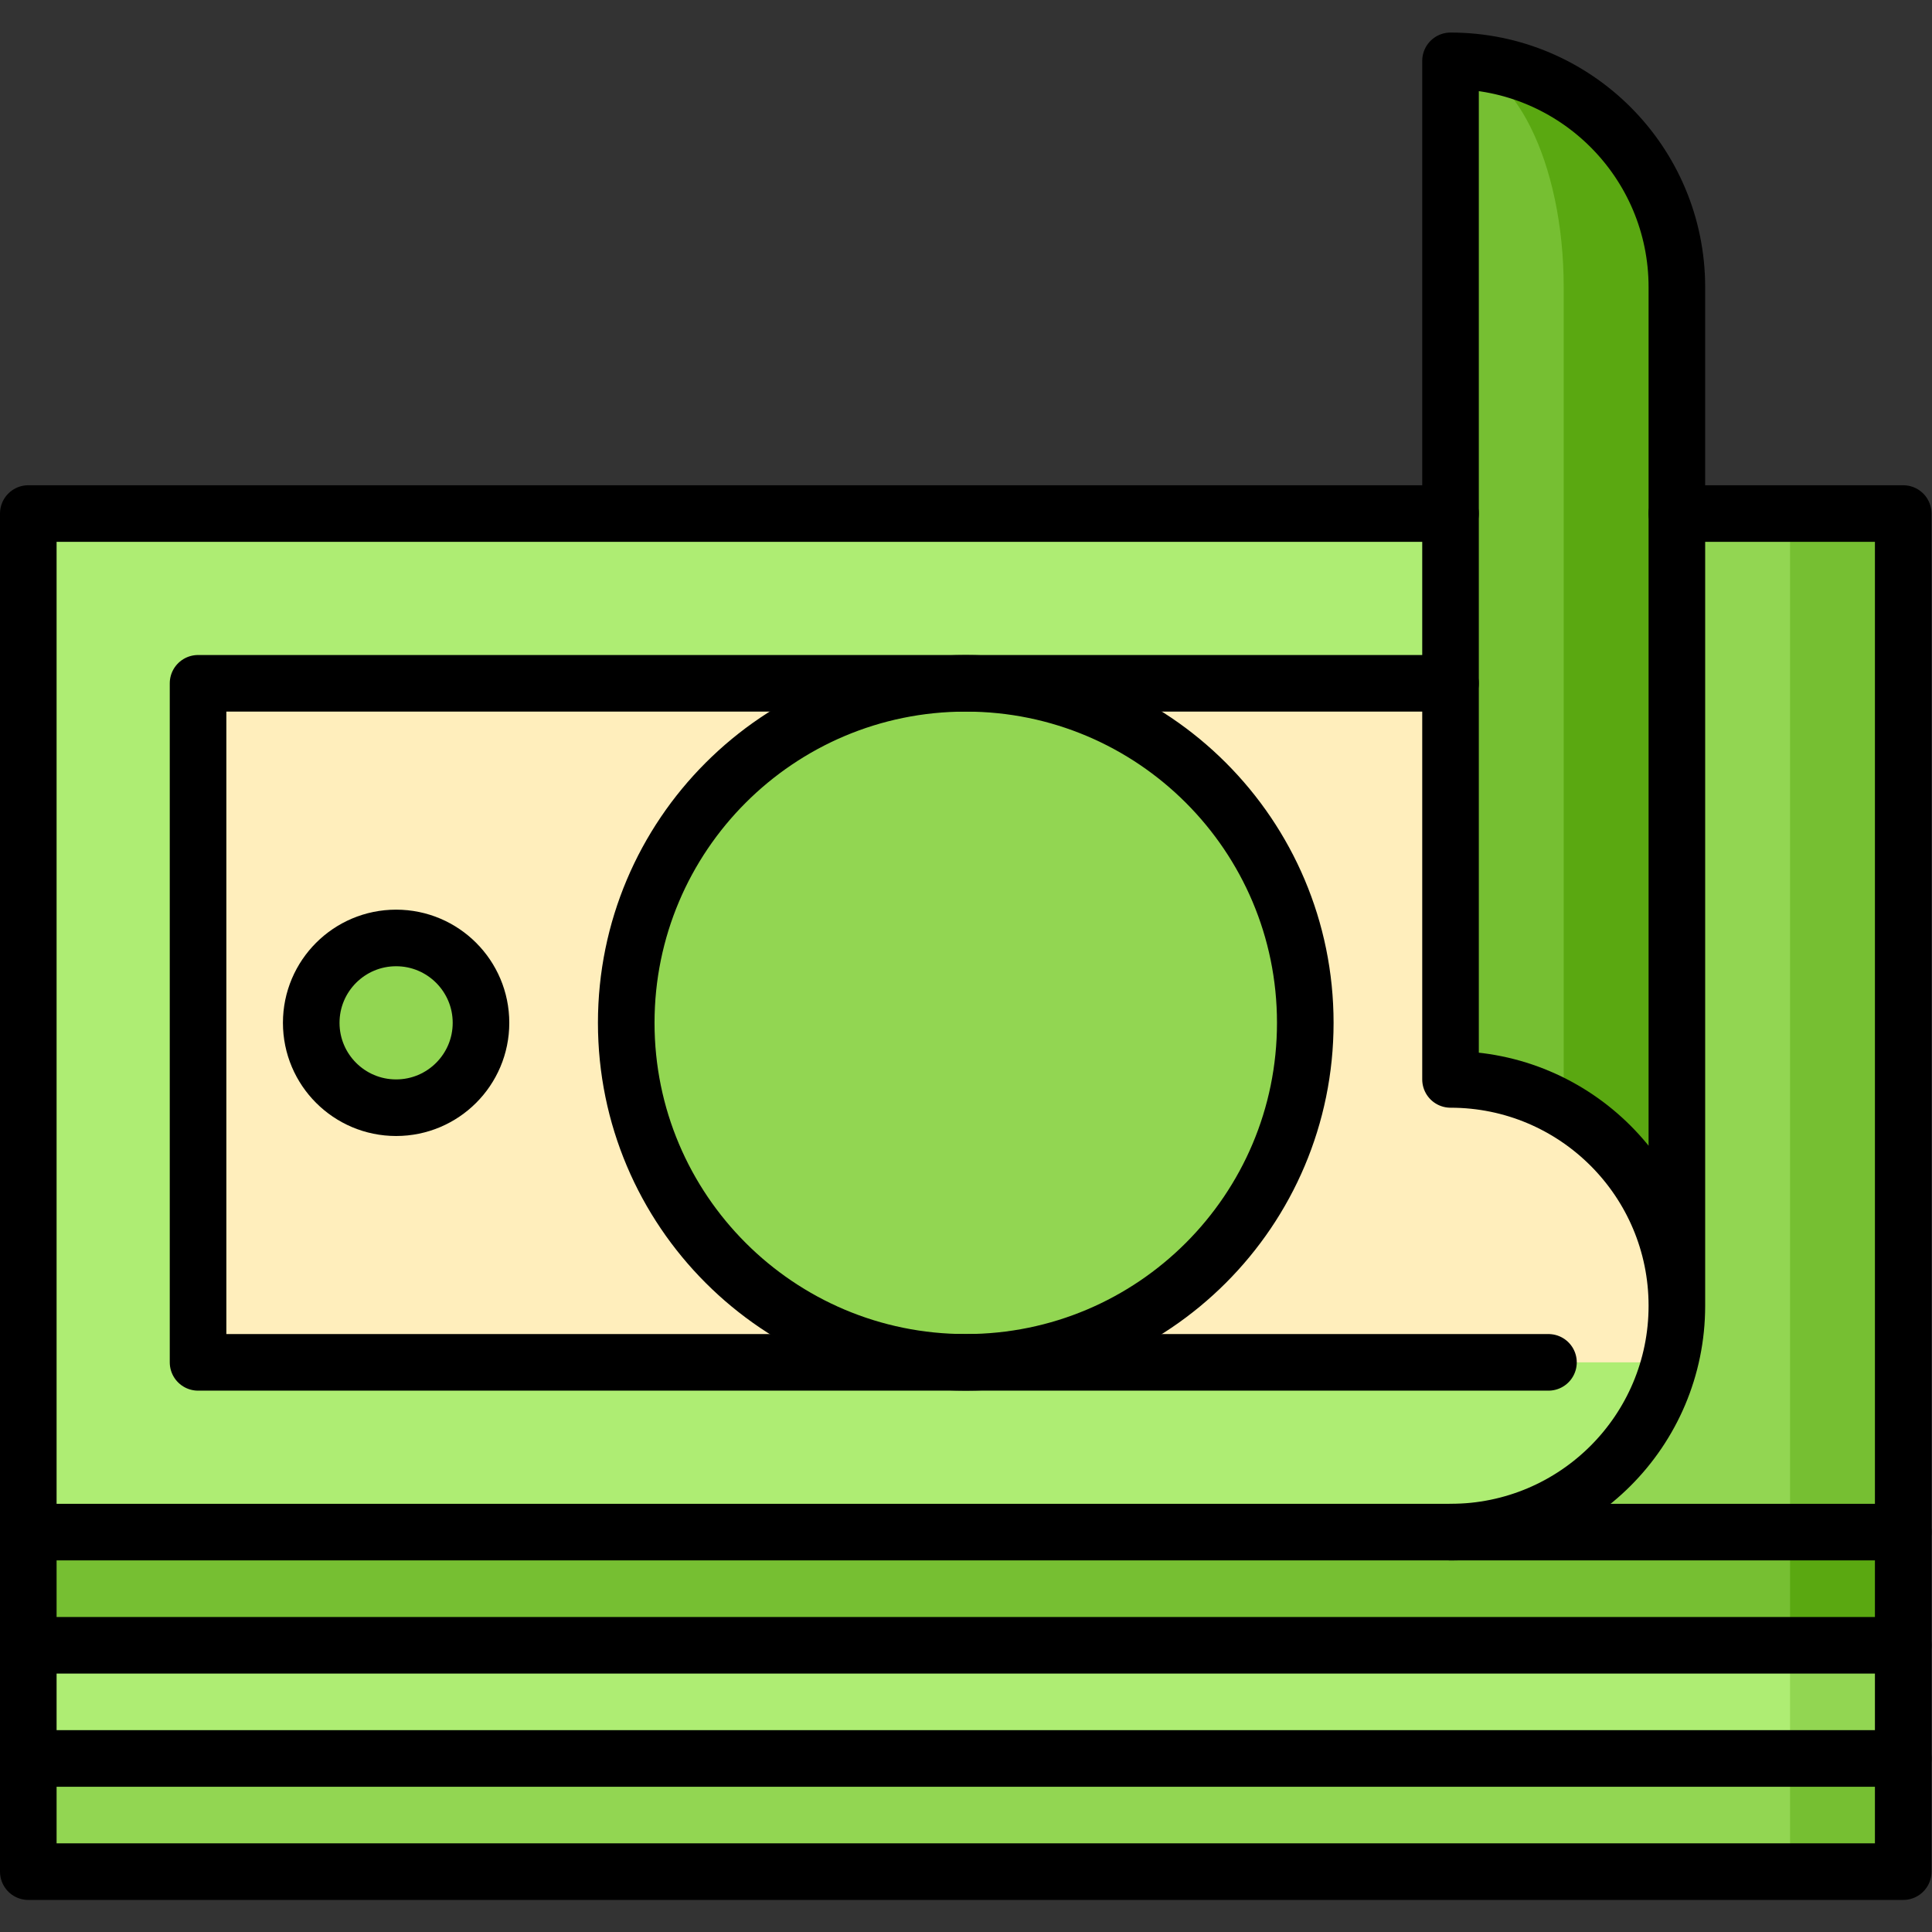 <?xml version="1.0" encoding="UTF-8" standalone="no"?>
<!-- Created with Inkscape (http://www.inkscape.org/) -->

<svg
   version="1.1"
   id="svg8097"
   xml:space="preserve"
   width="682.667"
   height="682.667"
   viewBox="0 0 682.667 682.667"
   xmlns="http://www.w3.org/2000/svg"
   xmlns:svg="http://www.w3.org/2000/svg"><rect x="0" y="0" width="682.667" height="682.667" fill="#333333" stroke="none"/><defs
     id="defs8101"><clipPath
       clipPathUnits="userSpaceOnUse"
       id="clipPath8147"><path
         d="M 0,512 H 512 V 0 H 0 Z"
         id="path8145" /></clipPath></defs><g
     id="g8103"
     transform="matrix(1.333,0,0,-1.333,0,682.667)"><g
       id="g8105"
       transform="translate(444.5,106)"><path
         d="m 0,0 30,-90 h 30 v 30 z"
         style="fill:#76bf32;fill-opacity:1;fill-rule:nonzero;stroke:none"
         id="path8107" /></g><g
       id="g8109"
       transform="translate(7.5,46)"><path
         d="M 0,0 V -30 H 467 V 60 H 30 Z"
         style="fill:#92d652;fill-opacity:1;fill-rule:nonzero;stroke:none"
         id="path8111" /></g><g
       id="g8113"
       transform="translate(444.5,136)"><path
         d="m 0,0 30,-90 h 30 v 30 z"
         style="fill:#92d652;fill-opacity:1;fill-rule:nonzero;stroke:none"
         id="path8115" /></g><g
       id="g8117"
       transform="translate(7.5,76)"><path
         d="M 0,0 V -30 H 467 V 60 H 30 Z"
         style="fill:#aeed73;fill-opacity:1;fill-rule:nonzero;stroke:none"
         id="path8119" /></g><g
       id="g8121"
       transform="translate(444.5,166)"><path
         d="m 0,0 30,-90 h 30 v 30 z"
         style="fill:#5aa811;fill-opacity:1;fill-rule:nonzero;stroke:none"
         id="path8123" /></g><g
       id="g8125"
       transform="translate(7.5,106)"><path
         d="M 0,0 V -30 H 467 V 60 H 30 Z"
         style="fill:#76bf32;fill-opacity:1;fill-rule:nonzero;stroke:none"
         id="path8127" /></g><g
       id="g8129"
       transform="translate(172.5,271)"><path
         d="m 0,0 -151.82,-16.82 135,-135 z"
         style="fill:#76bf32;fill-opacity:1;fill-rule:nonzero;stroke:none"
         id="path8131" /></g><g
       id="g8133"
       transform="translate(504.5,376)"><path
         d="m 0,0 h -30 l -20,-135 20,-135 H 0 Z"
         style="fill:#76bf32;fill-opacity:1;fill-rule:nonzero;stroke:none"
         id="path8135" /></g><g
       id="g8137"
       transform="translate(444.5,376)"><path
         d="M 0,0 -68.5,-270 H 30 V 0 Z"
         style="fill:#92d652;fill-opacity:1;fill-rule:nonzero;stroke:none"
         id="path8139" /></g><g
       id="g8141"><g
         id="g8143"
         clip-path="url(#clipPath8147)"><g
           id="g8149"
           transform="translate(413.5,221.449)"><path
             d="m 0,0 v 154.551 h -406 v -270 h 377 c 27.957,0 51.449,19.121 58.109,45 z"
             style="fill:#aeed73;fill-opacity:1;fill-rule:nonzero;stroke:none"
             id="path8151" /></g><g
           id="g8153"
           transform="translate(384.5,496)"><path
             d="M 0,0 30,-330 H 60 V -60 C 60,-26.863 33.137,0 0,0"
             style="fill:#5aa811;fill-opacity:1;fill-rule:nonzero;stroke:none"
             id="path8155" /></g><g
           id="g8157"
           transform="translate(384.5,496)"><path
             d="M 0,0 V -165 L -20,-330 H 30 V -60 C 30,-26.863 16.568,0 0,0"
             style="fill:#76bf32;fill-opacity:1;fill-rule:nonzero;stroke:none"
             id="path8159" /></g><g
           id="g8161"
           transform="translate(384.5,226)"><path
             d="M 0,0 V 105 H -332 V -75 H 58.109 C 59.344,-70.205 60,-65.18 60,-60 60,-26.863 33.137,0 0,0"
             style="fill:#ffeebc;fill-opacity:1;fill-rule:nonzero;stroke:none"
             id="path8163" /></g><g
           id="g8165"
           transform="translate(127.5,241)"><path
             d="M 0,0 C 0,-12.427 -10.074,-22.5 -22.5,-22.5 -34.926,-22.5 -45,-12.427 -45,0 -45,12.427 -34.926,22.5 -22.5,22.5 -10.074,22.5 0,12.427 0,0"
             style="fill:#92d652;fill-opacity:1;fill-rule:nonzero;stroke:none"
             id="path8167" /></g><g
           id="g8169"
           transform="translate(346,241)"><path
             d="m 0,0 c 0,-49.706 -40.294,-90 -90,-90 -49.706,0 -90,40.294 -90,90 0,49.706 40.294,90 90,90 C -40.294,90 0,49.706 0,0"
             style="fill:#92d652;fill-opacity:1;fill-rule:nonzero;stroke:none"
             id="path8171" /></g><g
           id="g8173"
           transform="translate(127.5,241)"><path
             d="M 0,0 C 0,-12.427 -10.074,-22.5 -22.5,-22.5 -34.926,-22.5 -45,-12.427 -45,0 -45,12.427 -34.926,22.5 -22.5,22.5 -10.074,22.5 0,12.427 0,0 Z"
             style="fill:none;stroke:#000000;stroke-width:15;stroke-linecap:round;stroke-linejoin:round;stroke-miterlimit:10;stroke-dasharray:none;stroke-opacity:1"
             id="path8175" /></g><g
           id="g8177"
           transform="translate(504.5,76)"><path
             d="M 0,0 H -497"
             style="fill:none;stroke:#000000;stroke-width:15;stroke-linecap:round;stroke-linejoin:round;stroke-miterlimit:10;stroke-dasharray:none;stroke-opacity:1"
             id="path8179" /></g><g
           id="g8181"
           transform="translate(504.5,46)"><path
             d="M 0,0 H -497"
             style="fill:none;stroke:#000000;stroke-width:15;stroke-linecap:round;stroke-linejoin:round;stroke-miterlimit:10;stroke-dasharray:none;stroke-opacity:1"
             id="path8183" /></g><g
           id="g8185"
           transform="translate(346,241)"><path
             d="m 0,0 c 0,-49.706 -40.294,-90 -90,-90 -49.706,0 -90,40.294 -90,90 0,49.706 40.294,90 90,90 C -40.294,90 0,49.706 0,0 Z"
             style="fill:none;stroke:#000000;stroke-width:15;stroke-linecap:round;stroke-linejoin:round;stroke-miterlimit:10;stroke-dasharray:none;stroke-opacity:1"
             id="path8187" /></g><g
           id="g8189"
           transform="translate(384.5,331)"><path
             d="M 0,0 H -332 V -180 H 25.964"
             style="fill:none;stroke:#000000;stroke-width:15;stroke-linecap:round;stroke-linejoin:round;stroke-miterlimit:10;stroke-dasharray:none;stroke-opacity:1"
             id="path8191" /></g><g
           id="g8193"
           transform="translate(384.5,376)"><path
             d="M 0,0 H -377 V -360 H 120 V 0 H 60"
             style="fill:none;stroke:#000000;stroke-width:15;stroke-linecap:round;stroke-linejoin:round;stroke-miterlimit:10;stroke-dasharray:none;stroke-opacity:1"
             id="path8195" /></g><g
           id="g8197"
           transform="translate(7.5,106)"><path
             d="M 0,0 H 497"
             style="fill:none;stroke:#000000;stroke-width:15;stroke-linecap:round;stroke-linejoin:round;stroke-miterlimit:10;stroke-dasharray:none;stroke-opacity:1"
             id="path8199" /></g><g
           id="g8201"
           transform="translate(384.5,106)"><path
             d="m 0,0 c 33.137,0 60,26.863 60,60 0,33.137 -26.863,60 -60,60 v 270 c 33.137,0 60,-26.863 60,-60 V 60"
             style="fill:none;stroke:#000000;stroke-width:15;stroke-linecap:round;stroke-linejoin:round;stroke-miterlimit:10;stroke-dasharray:none;stroke-opacity:1"
             id="path8203" /></g></g></g></g></svg>
